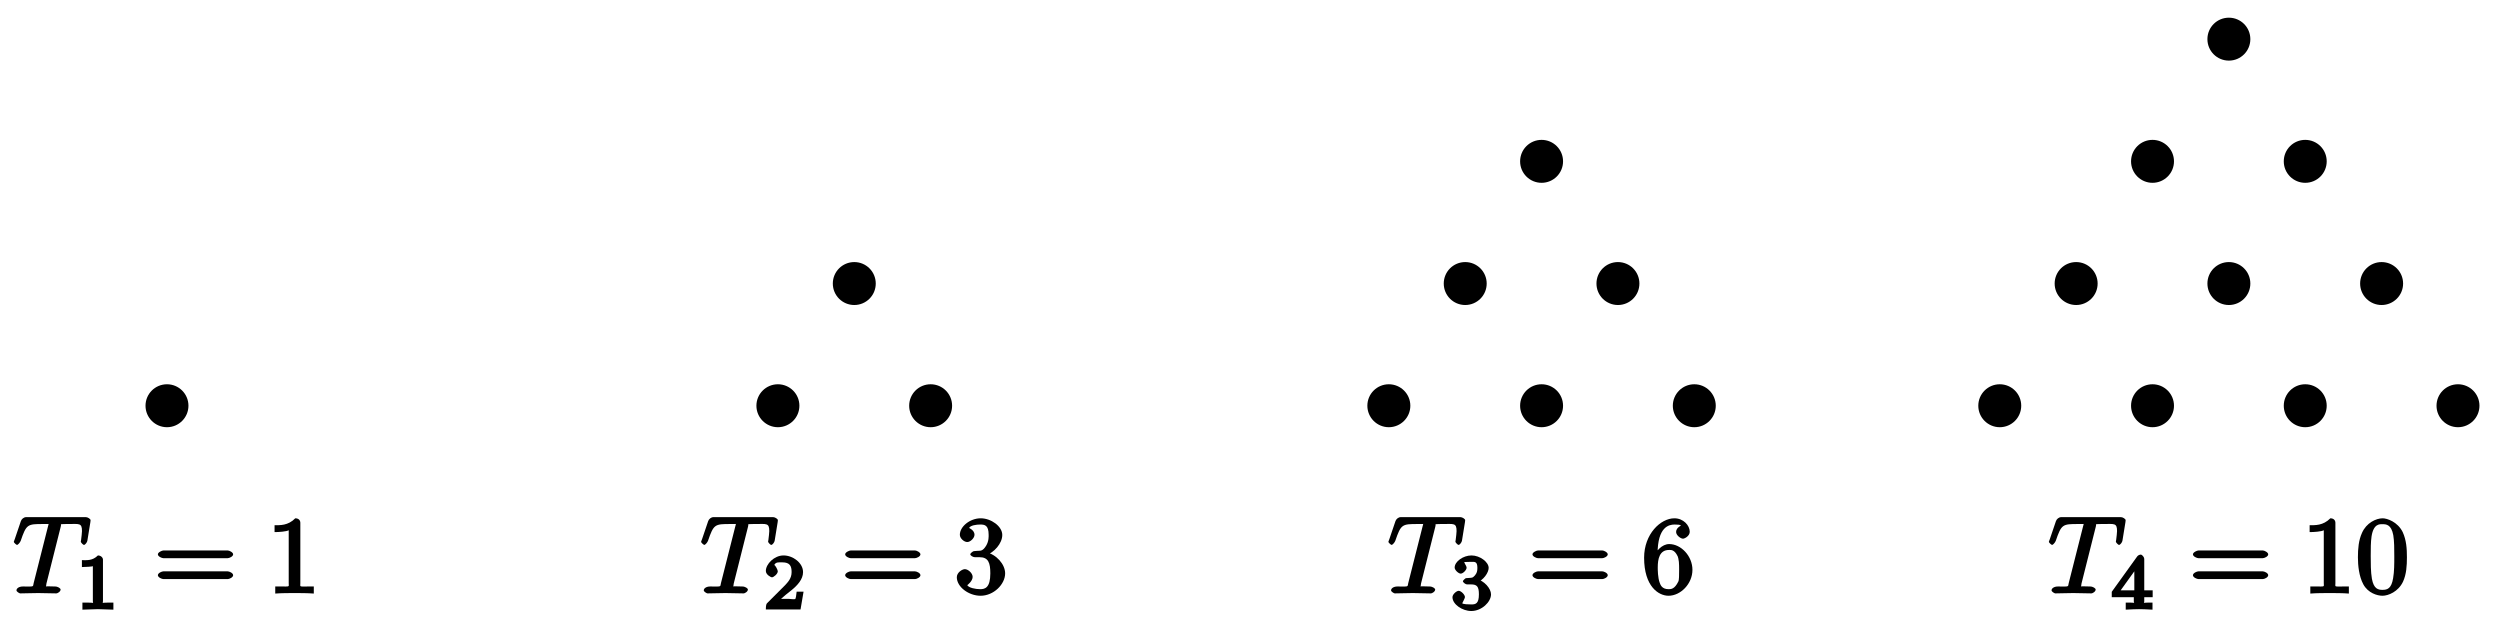 <?xml version="1.0" encoding="UTF-8"?>
<svg xmlns="http://www.w3.org/2000/svg" xmlns:xlink="http://www.w3.org/1999/xlink" width="232pt" height="58pt" viewBox="0 0 232 58" version="1.1">
<defs>
<g>
<symbol overflow="visible" id="glyph0-0">
<path style="stroke:none;" d=""/>
</symbol>
<symbol overflow="visible" id="glyph0-1">
<path style="stroke:none;" d="M 4.422 -6.203 C 4.5 -6.484 4.359 -6.391 4.484 -6.422 C 4.578 -6.438 4.906 -6.438 5.109 -6.438 C 6.125 -6.438 6.391 -6.562 6.391 -5.781 C 6.391 -5.625 6.344 -5.25 6.312 -4.984 C 6.297 -4.938 6.281 -4.828 6.281 -4.797 C 6.281 -4.734 6.484 -4.5 6.578 -4.5 C 6.688 -4.5 6.875 -4.75 6.891 -4.891 L 7.172 -6.625 C 7.172 -6.672 7.188 -6.766 7.188 -6.797 C 7.188 -6.906 6.922 -7.078 6.75 -7.078 L 1.219 -7.078 C 0.984 -7.078 0.781 -6.891 0.719 -6.703 L 0.141 -5 C 0.156 -5.047 0.062 -4.797 0.062 -4.781 C 0.062 -4.719 0.297 -4.5 0.359 -4.5 C 0.453 -4.5 0.641 -4.719 0.703 -4.875 C 1.234 -6.422 1.328 -6.438 2.797 -6.438 L 3.188 -6.438 C 3.469 -6.438 3.297 -6.562 3.297 -6.484 C 3.297 -6.422 3.266 -6.297 3.25 -6.266 L 1.906 -0.953 C 1.828 -0.578 1.969 -0.641 0.906 -0.641 C 0.547 -0.641 0.312 -0.469 0.312 -0.281 C 0.312 -0.156 0.594 0 0.656 0 C 0.922 0 1.203 -0.016 1.469 -0.016 C 1.75 -0.016 2.047 -0.031 2.328 -0.031 C 2.609 -0.031 2.875 -0.016 3.156 -0.016 C 3.438 -0.016 3.734 0 4.016 0 C 4.109 0 4.406 -0.156 4.406 -0.359 C 4.406 -0.469 4.156 -0.641 3.891 -0.641 C 3.656 -0.641 3.516 -0.641 3.266 -0.656 C 2.969 -0.688 3.062 -0.547 3.062 -0.703 C 3.062 -0.719 3.062 -0.766 3.094 -0.922 Z M 4.422 -6.203 "/>
</symbol>
<symbol overflow="visible" id="glyph1-0">
<path style="stroke:none;" d=""/>
</symbol>
<symbol overflow="visible" id="glyph1-1">
<path style="stroke:none;" d="M 2.516 -4.625 C 2.516 -4.812 2.328 -5.016 2.047 -5.016 C 1.547 -4.516 1.047 -4.578 0.562 -4.578 L 0.562 -3.938 C 0.922 -3.938 1.516 -3.984 1.578 -4.016 L 1.578 -0.766 C 1.578 -0.531 1.766 -0.641 1.078 -0.641 L 0.609 -0.641 L 0.609 0.016 C 0.938 0 1.797 -0.031 2.047 -0.031 C 2.266 -0.031 3.141 0 3.484 0.016 L 3.484 -0.641 L 3.031 -0.641 C 2.328 -0.641 2.516 -0.531 2.516 -0.766 Z M 2.516 -4.625 "/>
</symbol>
<symbol overflow="visible" id="glyph1-2">
<path style="stroke:none;" d="M 3.516 -1.656 L 3.109 -1.656 C 3.062 -1.312 3.047 -1.031 2.969 -0.969 C 2.906 -0.922 2.516 -0.984 2.406 -0.984 L 1.125 -0.984 L 1.266 -0.641 C 2 -1.297 2.234 -1.484 2.656 -1.812 C 3.172 -2.234 3.703 -2.797 3.703 -3.469 C 3.703 -4.312 2.781 -5.016 1.891 -5.016 C 1.031 -5.016 0.25 -4.219 0.25 -3.578 C 0.25 -3.219 0.734 -2.984 0.812 -2.984 C 0.969 -2.984 1.359 -3.297 1.359 -3.547 C 1.359 -3.672 1.125 -4.125 1.031 -4.125 C 1.172 -4.422 1.453 -4.375 1.781 -4.375 C 2.484 -4.375 2.641 -4.031 2.641 -3.469 C 2.641 -2.859 2.266 -2.516 2.047 -2.266 L 0.375 -0.594 C 0.297 -0.531 0.25 -0.391 0.25 0 L 3.469 0 L 3.75 -1.656 Z M 3.516 -1.656 "/>
</symbol>
<symbol overflow="visible" id="glyph1-3">
<path style="stroke:none;" d="M 1.906 -2.328 C 2.453 -2.328 2.641 -2.141 2.641 -1.406 C 2.641 -0.531 2.328 -0.469 1.938 -0.469 C 1.656 -0.469 1.172 -0.484 1.094 -0.578 C 1.078 -0.578 1.344 -1.016 1.344 -1.156 C 1.344 -1.375 0.984 -1.734 0.766 -1.734 C 0.578 -1.734 0.188 -1.422 0.188 -1.141 C 0.188 -0.484 1.094 0.141 1.938 0.141 C 2.906 0.141 3.766 -0.703 3.766 -1.406 C 3.766 -1.938 3.141 -2.688 2.375 -2.844 L 2.375 -2.453 C 3.094 -2.719 3.547 -3.438 3.547 -3.859 C 3.547 -4.406 2.734 -5.016 1.953 -5.016 C 1.188 -5.016 0.391 -4.453 0.391 -3.891 C 0.391 -3.656 0.75 -3.328 0.953 -3.328 C 1.172 -3.328 1.5 -3.672 1.5 -3.875 C 1.5 -4.078 1.172 -4.422 1.328 -4.406 C 1.328 -4.406 1.672 -4.422 1.938 -4.422 C 2.25 -4.422 2.5 -4.469 2.5 -3.859 C 2.5 -3.562 2.453 -3.375 2.266 -3.156 C 2.047 -2.906 1.984 -2.953 1.641 -2.922 C 1.469 -2.906 1.453 -2.906 1.422 -2.906 C 1.406 -2.906 1.156 -2.703 1.156 -2.625 C 1.156 -2.516 1.406 -2.328 1.531 -2.328 Z M 1.906 -2.328 "/>
</symbol>
<symbol overflow="visible" id="glyph1-4">
<path style="stroke:none;" d="M 3.875 -1.344 L 3.875 -1.781 L 3.094 -1.781 L 3.094 -4.703 C 3.094 -4.844 2.906 -5.094 2.766 -5.094 C 2.672 -5.094 2.516 -5.031 2.438 -4.922 L 0.078 -1.641 L 0.078 -1.141 L 2.125 -1.141 L 2.125 -0.766 C 2.125 -0.531 2.328 -0.641 1.75 -0.641 L 1.375 -0.641 L 1.375 0.016 C 1.922 -0.016 2.359 -0.031 2.609 -0.031 C 2.875 -0.031 3.312 -0.016 3.859 0.016 L 3.859 -0.641 L 3.484 -0.641 C 2.906 -0.641 3.094 -0.531 3.094 -0.766 L 3.094 -1.141 L 3.875 -1.141 Z M 2.172 -4.141 L 2.172 -1.781 L 0.906 -1.781 L 2.5 -4 Z M 2.172 -4.141 "/>
</symbol>
<symbol overflow="visible" id="glyph2-0">
<path style="stroke:none;" d=""/>
</symbol>
<symbol overflow="visible" id="glyph2-1">
<path style="stroke:none;" d="M 6.844 -3.266 C 7 -3.266 7.359 -3.422 7.359 -3.625 C 7.359 -3.812 7 -3.984 6.859 -3.984 L 0.891 -3.984 C 0.75 -3.984 0.375 -3.812 0.375 -3.625 C 0.375 -3.422 0.75 -3.266 0.891 -3.266 Z M 6.859 -1.328 C 7 -1.328 7.359 -1.484 7.359 -1.688 C 7.359 -1.891 7 -2.047 6.844 -2.047 L 0.891 -2.047 C 0.75 -2.047 0.375 -1.891 0.375 -1.688 C 0.375 -1.484 0.75 -1.328 0.891 -1.328 Z M 6.859 -1.328 "/>
</symbol>
<symbol overflow="visible" id="glyph2-2">
<path style="stroke:none;" d="M 3.094 -6.547 C 3.094 -6.781 2.938 -6.969 2.625 -6.969 C 1.953 -6.281 1.203 -6.328 0.703 -6.328 L 0.703 -5.688 C 1.094 -5.688 1.797 -5.734 2.016 -5.859 L 2.016 -0.953 C 2.016 -0.594 2.156 -0.641 1.266 -0.641 L 0.766 -0.641 L 0.766 0.016 C 1.297 -0.031 2.156 -0.031 2.562 -0.031 C 2.953 -0.031 3.828 -0.031 4.344 0.016 L 4.344 -0.641 L 3.859 -0.641 C 2.953 -0.641 3.094 -0.578 3.094 -0.953 Z M 3.094 -6.547 "/>
</symbol>
<symbol overflow="visible" id="glyph2-3">
<path style="stroke:none;" d="M 2.891 -3.516 C 3.703 -3.781 4.453 -4.641 4.453 -5.422 C 4.453 -6.234 3.406 -6.969 2.453 -6.969 C 1.453 -6.969 0.516 -6.203 0.516 -5.438 C 0.516 -5.109 0.906 -4.766 1.203 -4.766 C 1.5 -4.766 1.875 -5.141 1.875 -5.438 C 1.875 -5.938 1.234 -6.094 1.391 -6.094 C 1.516 -6.312 2.047 -6.391 2.406 -6.391 C 2.828 -6.391 3.188 -6.328 3.188 -5.438 C 3.188 -5.312 3.219 -4.859 2.953 -4.422 C 2.656 -3.938 2.453 -3.953 2.203 -3.953 C 2.125 -3.938 1.891 -3.922 1.812 -3.922 C 1.734 -3.906 1.484 -3.734 1.484 -3.625 C 1.484 -3.516 1.734 -3.359 1.906 -3.359 L 2.344 -3.359 C 3.156 -3.359 3.344 -2.844 3.344 -1.859 C 3.344 -0.516 2.844 -0.391 2.406 -0.391 C 1.969 -0.391 1.344 -0.516 1.203 -0.766 C 1.219 -0.766 1.703 -1.141 1.703 -1.531 C 1.703 -1.891 1.266 -2.25 0.984 -2.25 C 0.734 -2.25 0.234 -1.938 0.234 -1.5 C 0.234 -0.594 1.344 0.219 2.438 0.219 C 3.656 0.219 4.719 -0.844 4.719 -1.859 C 4.719 -2.688 3.922 -3.625 2.891 -3.844 Z M 2.891 -3.516 "/>
</symbol>
<symbol overflow="visible" id="glyph2-4">
<path style="stroke:none;" d="M 1.484 -3.422 L 1.484 -3.672 C 1.484 -6.188 2.547 -6.391 3.062 -6.391 C 3.297 -6.391 3.594 -6.375 3.625 -6.312 C 3.781 -6.312 3.203 -6.156 3.203 -5.703 C 3.203 -5.391 3.625 -5.078 3.844 -5.078 C 4 -5.078 4.469 -5.328 4.469 -5.719 C 4.469 -6.312 3.875 -6.969 3.047 -6.969 C 1.766 -6.969 0.234 -5.516 0.234 -3.312 C 0.234 -0.641 1.578 0.219 2.5 0.219 C 3.609 0.219 4.719 -0.875 4.719 -2.188 C 4.719 -3.453 3.672 -4.578 2.562 -4.578 C 1.891 -4.578 1.328 -3.906 1.141 -3.422 Z M 2.5 -0.391 C 1.875 -0.391 1.75 -0.812 1.688 -0.969 C 1.5 -1.438 1.5 -2.234 1.5 -2.406 C 1.5 -3.188 1.656 -4.031 2.547 -4.031 C 2.719 -4.031 3.047 -4.078 3.344 -3.453 L 3.297 -3.562 C 3.484 -3.203 3.484 -2.688 3.484 -2.203 C 3.484 -1.719 3.484 -1.219 3.406 -1.094 C 3.062 -0.391 2.734 -0.391 2.5 -0.391 Z M 2.5 -0.391 "/>
</symbol>
<symbol overflow="visible" id="glyph2-5">
<path style="stroke:none;" d="M 4.75 -3.344 C 4.75 -4.141 4.703 -4.938 4.359 -5.688 C 3.891 -6.641 2.906 -6.969 2.5 -6.969 C 1.891 -6.969 0.984 -6.547 0.578 -5.609 C 0.266 -4.922 0.203 -4.141 0.203 -3.344 C 0.203 -2.609 0.297 -1.594 0.703 -0.844 C 1.141 -0.031 2 0.219 2.484 0.219 C 3.016 0.219 3.953 -0.156 4.391 -1.094 C 4.703 -1.781 4.75 -2.562 4.75 -3.344 Z M 2.484 -0.328 C 2.094 -0.328 1.672 -0.406 1.5 -1.359 C 1.391 -1.969 1.391 -2.875 1.391 -3.469 C 1.391 -4.109 1.391 -4.766 1.469 -5.297 C 1.656 -6.484 2.234 -6.422 2.484 -6.422 C 2.812 -6.422 3.297 -6.406 3.484 -5.406 C 3.578 -4.859 3.578 -4.094 3.578 -3.469 C 3.578 -2.719 3.578 -2.047 3.469 -1.406 C 3.312 -0.453 2.938 -0.328 2.484 -0.328 Z M 2.484 -0.328 "/>
</symbol>
</g>
</defs>
<g id="surface1">
<path style=" stroke:none;fill-rule:nonzero;fill:rgb(0%,0%,0%);fill-opacity:1;" d="M 17.488 37.652 C 17.488 36.551 16.594 35.66 15.496 35.66 C 14.395 35.66 13.504 36.551 13.504 37.652 C 13.504 38.75 14.395 39.645 15.496 39.645 C 16.594 39.645 17.488 38.75 17.488 37.652 Z M 17.488 37.652 "/>
<g style="fill:rgb(0%,0%,0%);fill-opacity:1;">
  <use xlink:href="#glyph0-1" x="1.217" y="55.067"/>
</g>
<g style="fill:rgb(0%,0%,0%);fill-opacity:1;">
  <use xlink:href="#glyph1-1" x="7.039" y="56.561"/>
</g>
<g style="fill:rgb(0%,0%,0%);fill-opacity:1;">
  <use xlink:href="#glyph2-1" x="14.276" y="55.067"/>
</g>
<g style="fill:rgb(0%,0%,0%);fill-opacity:1;">
  <use xlink:href="#glyph2-2" x="24.777" y="55.067"/>
</g>
<path style=" stroke:none;fill-rule:nonzero;fill:rgb(0%,0%,0%);fill-opacity:1;" d="M 74.184 37.652 C 74.184 36.551 73.289 35.66 72.191 35.66 C 71.09 35.66 70.195 36.551 70.195 37.652 C 70.195 38.75 71.09 39.645 72.191 39.645 C 73.289 39.645 74.184 38.75 74.184 37.652 Z M 74.184 37.652 "/>
<path style=" stroke:none;fill-rule:nonzero;fill:rgb(0%,0%,0%);fill-opacity:1;" d="M 88.355 37.652 C 88.355 36.551 87.465 35.66 86.363 35.66 C 85.262 35.66 84.371 36.551 84.371 37.652 C 84.371 38.75 85.262 39.645 86.363 39.645 C 87.465 39.645 88.355 38.75 88.355 37.652 Z M 88.355 37.652 "/>
<path style=" stroke:none;fill-rule:nonzero;fill:rgb(0%,0%,0%);fill-opacity:1;" d="M 81.27 26.312 C 81.27 25.211 80.379 24.32 79.277 24.32 C 78.176 24.32 77.285 25.211 77.285 26.312 C 77.285 27.414 78.176 28.305 79.277 28.305 C 80.379 28.305 81.27 27.414 81.27 26.312 Z M 81.27 26.312 "/>
<g style="fill:rgb(0%,0%,0%);fill-opacity:1;">
  <use xlink:href="#glyph0-1" x="64.998" y="55.067"/>
</g>
<g style="fill:rgb(0%,0%,0%);fill-opacity:1;">
  <use xlink:href="#glyph1-2" x="70.82" y="56.561"/>
</g>
<g style="fill:rgb(0%,0%,0%);fill-opacity:1;">
  <use xlink:href="#glyph2-1" x="78.057" y="55.067"/>
</g>
<g style="fill:rgb(0%,0%,0%);fill-opacity:1;">
  <use xlink:href="#glyph2-3" x="88.558" y="55.067"/>
</g>
<path style=" stroke:none;fill-rule:nonzero;fill:rgb(0%,0%,0%);fill-opacity:1;" d="M 130.879 37.652 C 130.879 36.551 129.984 35.66 128.883 35.66 C 127.785 35.66 126.891 36.551 126.891 37.652 C 126.891 38.75 127.785 39.645 128.883 39.645 C 129.984 39.645 130.879 38.75 130.879 37.652 Z M 130.879 37.652 "/>
<path style=" stroke:none;fill-rule:nonzero;fill:rgb(0%,0%,0%);fill-opacity:1;" d="M 145.051 37.652 C 145.051 36.551 144.16 35.66 143.059 35.66 C 141.957 35.66 141.066 36.551 141.066 37.652 C 141.066 38.75 141.957 39.645 143.059 39.645 C 144.16 39.645 145.051 38.75 145.051 37.652 Z M 145.051 37.652 "/>
<path style=" stroke:none;fill-rule:nonzero;fill:rgb(0%,0%,0%);fill-opacity:1;" d="M 137.965 26.312 C 137.965 25.211 137.07 24.32 135.973 24.32 C 134.871 24.32 133.98 25.211 133.98 26.312 C 133.98 27.414 134.871 28.305 135.973 28.305 C 137.07 28.305 137.965 27.414 137.965 26.312 Z M 137.965 26.312 "/>
<path style=" stroke:none;fill-rule:nonzero;fill:rgb(0%,0%,0%);fill-opacity:1;" d="M 159.223 37.652 C 159.223 36.551 158.332 35.66 157.23 35.66 C 156.133 35.66 155.238 36.551 155.238 37.652 C 155.238 38.75 156.133 39.645 157.23 39.645 C 158.332 39.645 159.223 38.75 159.223 37.652 Z M 159.223 37.652 "/>
<path style=" stroke:none;fill-rule:nonzero;fill:rgb(0%,0%,0%);fill-opacity:1;" d="M 152.137 26.312 C 152.137 25.211 151.246 24.32 150.145 24.32 C 149.043 24.32 148.152 25.211 148.152 26.312 C 148.152 27.414 149.043 28.305 150.145 28.305 C 151.246 28.305 152.137 27.414 152.137 26.312 Z M 152.137 26.312 "/>
<path style=" stroke:none;fill-rule:nonzero;fill:rgb(0%,0%,0%);fill-opacity:1;" d="M 145.051 14.973 C 145.051 13.871 144.16 12.98 143.059 12.98 C 141.957 12.98 141.066 13.871 141.066 14.973 C 141.066 16.074 141.957 16.965 143.059 16.965 C 144.16 16.965 145.051 16.074 145.051 14.973 Z M 145.051 14.973 "/>
<g style="fill:rgb(0%,0%,0%);fill-opacity:1;">
  <use xlink:href="#glyph0-1" x="128.779" y="55.067"/>
</g>
<g style="fill:rgb(0%,0%,0%);fill-opacity:1;">
  <use xlink:href="#glyph1-3" x="134.601" y="56.561"/>
</g>
<g style="fill:rgb(0%,0%,0%);fill-opacity:1;">
  <use xlink:href="#glyph2-1" x="141.839" y="55.067"/>
</g>
<g style="fill:rgb(0%,0%,0%);fill-opacity:1;">
  <use xlink:href="#glyph2-4" x="152.339" y="55.067"/>
</g>
<path style=" stroke:none;fill-rule:nonzero;fill:rgb(0%,0%,0%);fill-opacity:1;" d="M 187.57 37.652 C 187.57 36.551 186.68 35.66 185.578 35.66 C 184.48 35.66 183.586 36.551 183.586 37.652 C 183.586 38.75 184.48 39.645 185.578 39.645 C 186.68 39.645 187.57 38.75 187.57 37.652 Z M 187.57 37.652 "/>
<path style=" stroke:none;fill-rule:nonzero;fill:rgb(0%,0%,0%);fill-opacity:1;" d="M 201.746 37.652 C 201.746 36.551 200.852 35.66 199.754 35.66 C 198.652 35.66 197.762 36.551 197.762 37.652 C 197.762 38.75 198.652 39.645 199.754 39.645 C 200.852 39.645 201.746 38.75 201.746 37.652 Z M 201.746 37.652 "/>
<path style=" stroke:none;fill-rule:nonzero;fill:rgb(0%,0%,0%);fill-opacity:1;" d="M 194.66 26.312 C 194.66 25.211 193.766 24.32 192.668 24.32 C 191.566 24.32 190.672 25.211 190.672 26.312 C 190.672 27.414 191.566 28.305 192.668 28.305 C 193.766 28.305 194.66 27.414 194.66 26.312 Z M 194.66 26.312 "/>
<path style=" stroke:none;fill-rule:nonzero;fill:rgb(0%,0%,0%);fill-opacity:1;" d="M 215.918 37.652 C 215.918 36.551 215.027 35.66 213.926 35.66 C 212.824 35.66 211.934 36.551 211.934 37.652 C 211.934 38.75 212.824 39.645 213.926 39.645 C 215.027 39.645 215.918 38.75 215.918 37.652 Z M 215.918 37.652 "/>
<path style=" stroke:none;fill-rule:nonzero;fill:rgb(0%,0%,0%);fill-opacity:1;" d="M 208.832 26.312 C 208.832 25.211 207.941 24.32 206.84 24.32 C 205.738 24.32 204.848 25.211 204.848 26.312 C 204.848 27.414 205.738 28.305 206.84 28.305 C 207.941 28.305 208.832 27.414 208.832 26.312 Z M 208.832 26.312 "/>
<path style=" stroke:none;fill-rule:nonzero;fill:rgb(0%,0%,0%);fill-opacity:1;" d="M 201.746 14.973 C 201.746 13.871 200.852 12.98 199.754 12.98 C 198.652 12.98 197.762 13.871 197.762 14.973 C 197.762 16.074 198.652 16.965 199.754 16.965 C 200.852 16.965 201.746 16.074 201.746 14.973 Z M 201.746 14.973 "/>
<path style=" stroke:none;fill-rule:nonzero;fill:rgb(0%,0%,0%);fill-opacity:1;" d="M 230.094 37.652 C 230.094 36.551 229.199 35.66 228.102 35.66 C 227 35.66 226.109 36.551 226.109 37.652 C 226.109 38.75 227 39.645 228.102 39.645 C 229.199 39.645 230.094 38.75 230.094 37.652 Z M 230.094 37.652 "/>
<path style=" stroke:none;fill-rule:nonzero;fill:rgb(0%,0%,0%);fill-opacity:1;" d="M 223.008 26.312 C 223.008 25.211 222.113 24.32 221.012 24.32 C 219.914 24.32 219.02 25.211 219.02 26.312 C 219.02 27.414 219.914 28.305 221.012 28.305 C 222.113 28.305 223.008 27.414 223.008 26.312 Z M 223.008 26.312 "/>
<path style=" stroke:none;fill-rule:nonzero;fill:rgb(0%,0%,0%);fill-opacity:1;" d="M 215.918 14.973 C 215.918 13.871 215.027 12.98 213.926 12.98 C 212.824 12.98 211.934 13.871 211.934 14.973 C 211.934 16.074 212.824 16.965 213.926 16.965 C 215.027 16.965 215.918 16.074 215.918 14.973 Z M 215.918 14.973 "/>
<path style=" stroke:none;fill-rule:nonzero;fill:rgb(0%,0%,0%);fill-opacity:1;" d="M 208.832 3.633 C 208.832 2.531 207.941 1.641 206.84 1.641 C 205.738 1.641 204.848 2.531 204.848 3.633 C 204.848 4.734 205.738 5.625 206.84 5.625 C 207.941 5.625 208.832 4.734 208.832 3.633 Z M 208.832 3.633 "/>
<g style="fill:rgb(0%,0%,0%);fill-opacity:1;">
  <use xlink:href="#glyph0-1" x="190.071" y="55.067"/>
</g>
<g style="fill:rgb(0%,0%,0%);fill-opacity:1;">
  <use xlink:href="#glyph1-4" x="195.893" y="56.561"/>
</g>
<g style="fill:rgb(0%,0%,0%);fill-opacity:1;">
  <use xlink:href="#glyph2-1" x="203.13" y="55.067"/>
</g>
<g style="fill:rgb(0%,0%,0%);fill-opacity:1;">
  <use xlink:href="#glyph2-2" x="213.631" y="55.067"/>
  <use xlink:href="#glyph2-5" x="218.612" y="55.067"/>
</g>
</g>
</svg>
